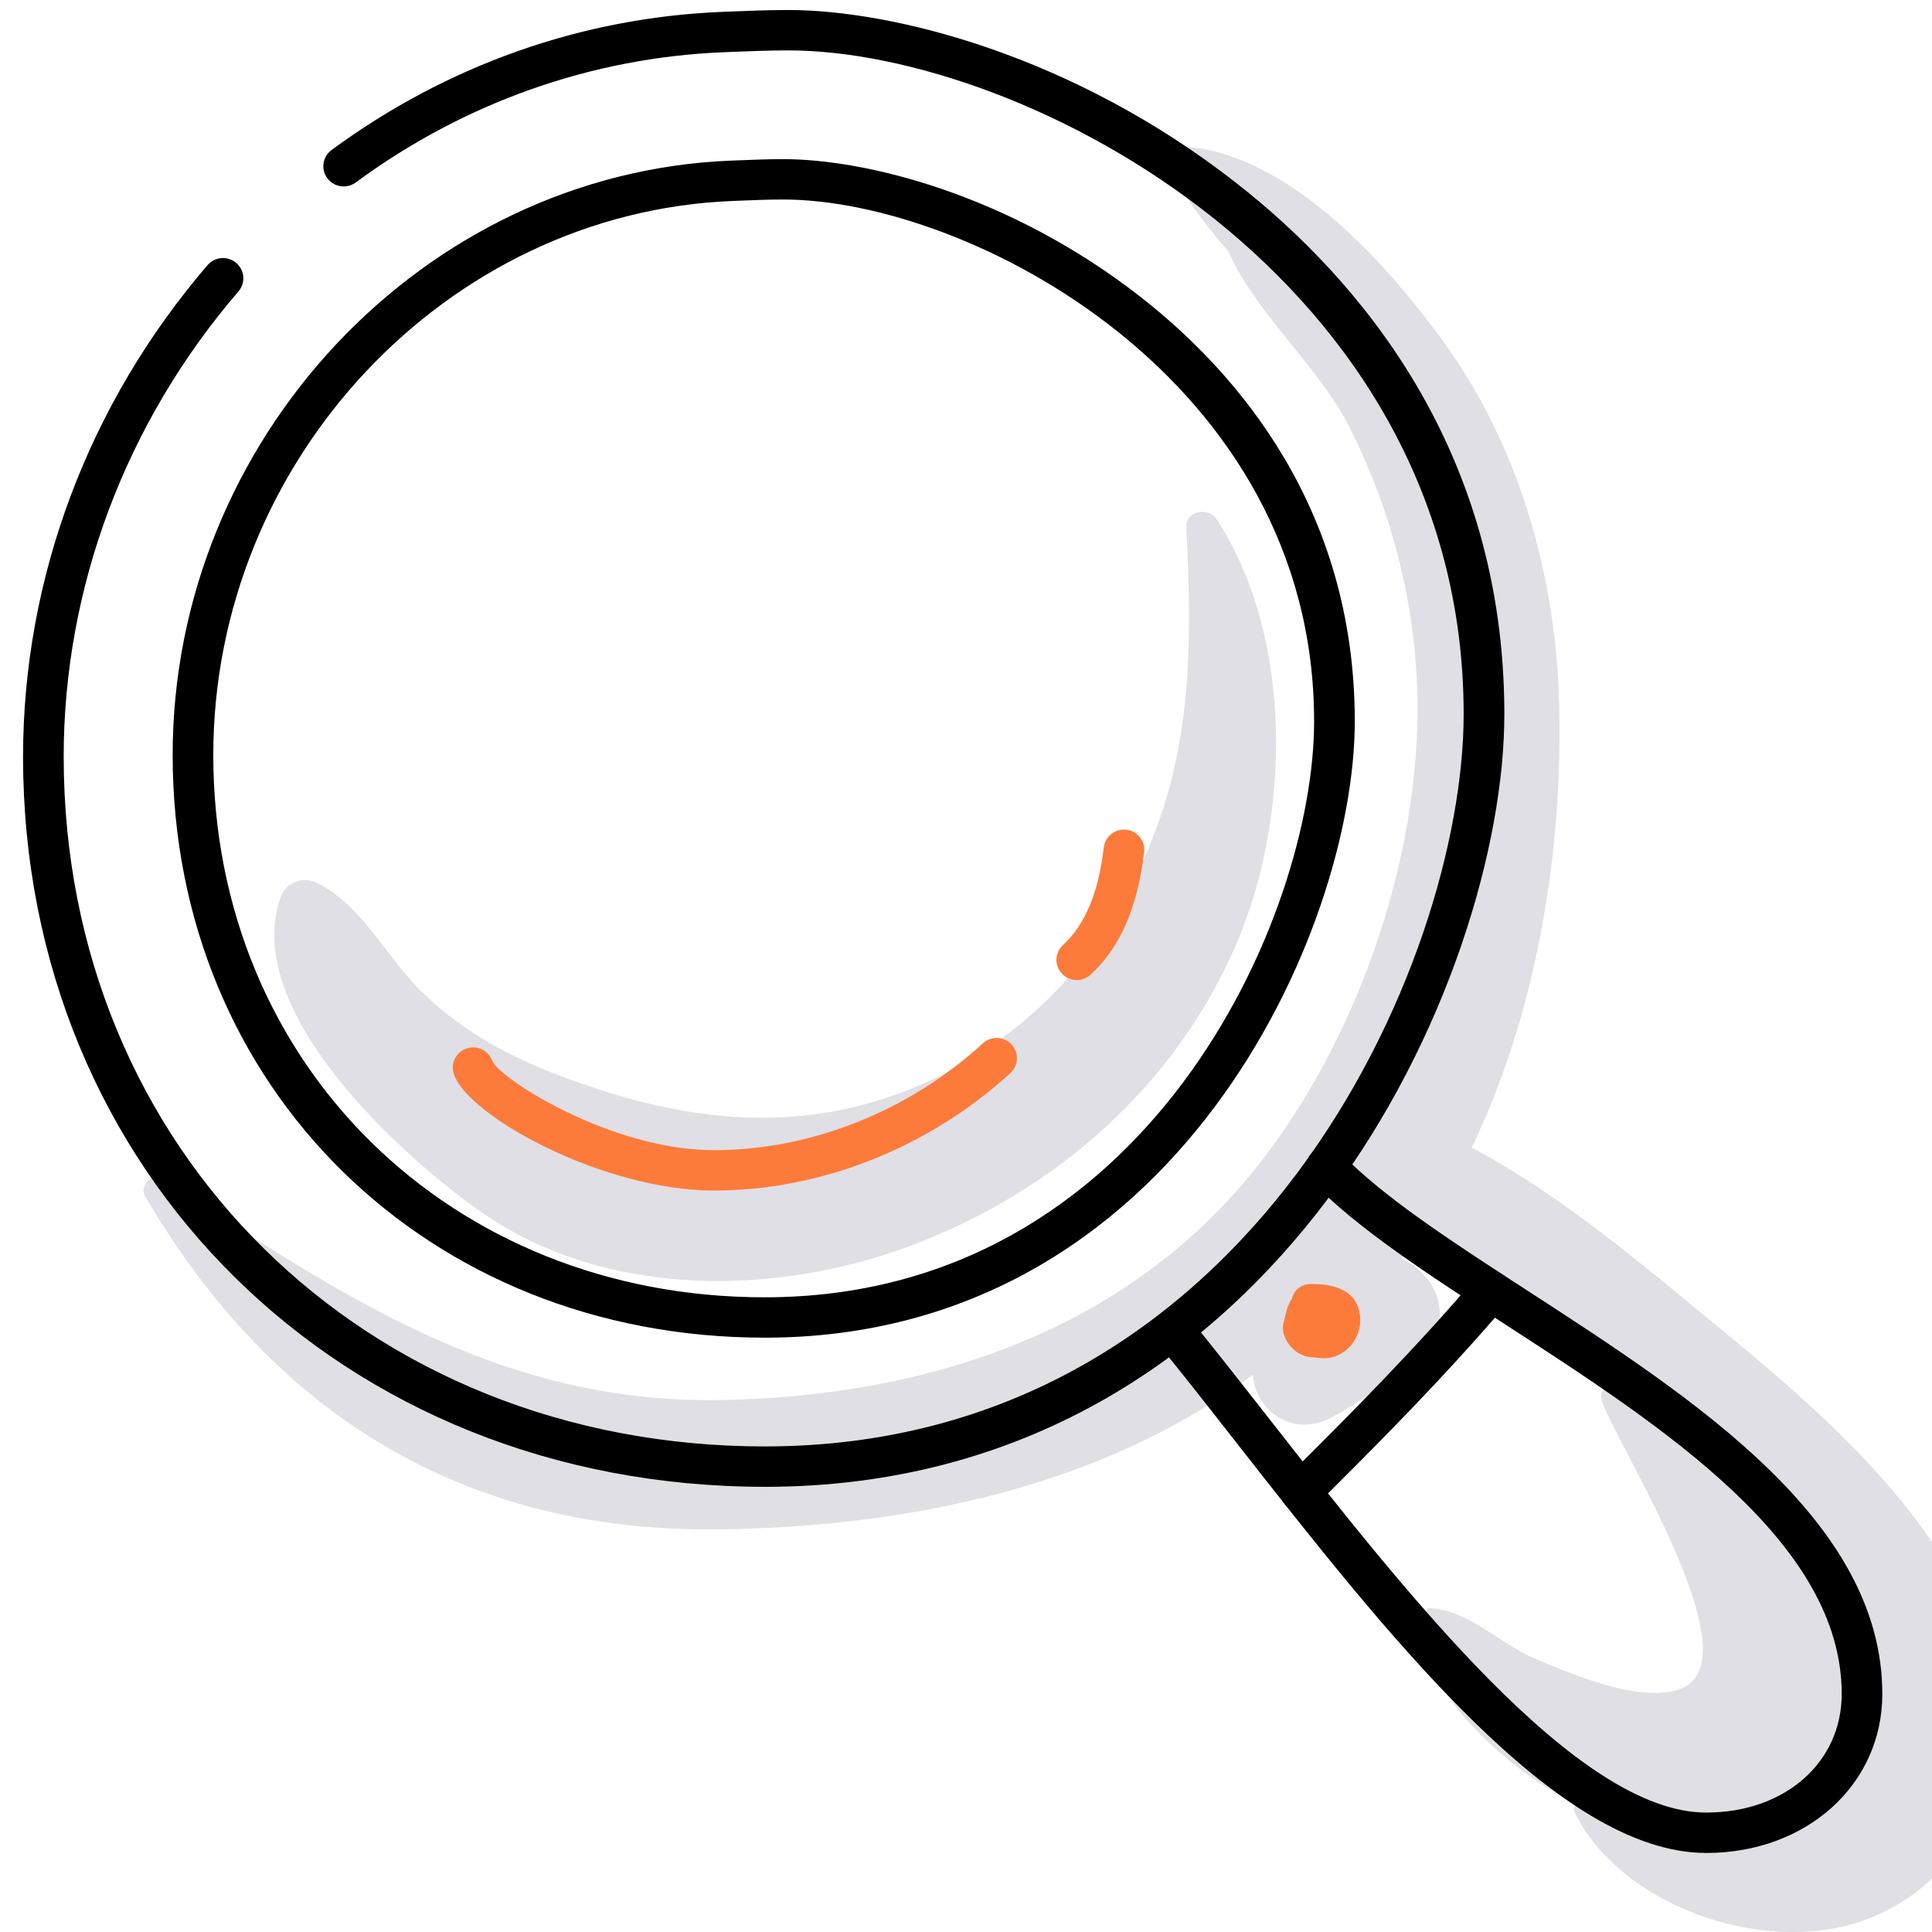 <?xml version="1.0" encoding="UTF-8"?> <svg xmlns="http://www.w3.org/2000/svg" id="Capa_1" data-name="Capa 1" viewBox="0 0 60 60"><defs><style> .cls-1 { fill: #fc7b3a; } .cls-2 { fill: #e0dfe6; } </style></defs><g><path class="cls-2" d="M37.785,16.127c-.258-.395-.968-.27-.942,.253,.203,4.14,.181,7.569-1.831,11.35-1.673,3.144-4.534,5.535-7.987,6.519-3.28,.935-6.474,.352-9.6-.827-1.601-.604-2.985-1.354-4.239-2.533-1.137-1.068-1.907-2.749-3.315-3.458-.476-.24-1.002-.031-1.172,.474-1.179,3.497,3.712,7.952,6.218,9.717,3.917,2.758,9.363,2.652,13.676,.946,4.328-1.712,7.901-4.897,9.769-9.171,1.72-3.936,1.84-9.565-.577-13.27Z"></path><path class="cls-2" d="M48.418,21.785c-.108-3.916-1.242-7.918-3.558-11.127-1.818-2.518-5.002-6.097-8.388-6.117-.255-.002-.381,.267-.276,.477,.509,1.015,1.208,1.919,1.956,2.798,.816,1.856,2.78,3.572,3.692,5.33,1.325,2.553,2.083,5.447,2.17,8.322,.157,5.228-1.98,11.264-5.374,15.245-4.091,4.798-10.136,6.677-16.317,6.767-6.856,.1-11.774-3.291-17.266-6.859-.342-.222-.741,.211-.546,.542,3.951,6.723,9.872,10.438,17.812,10.333,5.883-.077,11.927-1.323,16.584-4.801,.07,1.071,1.201,1.974,2.422,1.337,1.049-.548,1.96-1.281,2.84-2.066,1.062-.948,.429-2.419-.637-2.88,1.193-1.385,2.083-3.146,2.684-4.585,1.646-3.94,2.32-8.461,2.203-12.716Z"></path><path class="cls-2" d="M61.426,50.566c-1.44-3.753-5.002-6.844-8.035-9.332-3.131-2.568-6.986-5.935-10.999-6.893-1.099-.262-2.189,1.212-1.191,2.032,2.173,1.786,4.877,2.941,7.15,4.642,2.1,1.571,4.002,3.408,5.741,5.368-1.183-1.087-2.205-2.339-3.485-3.323-.351-.27-1.036-.041-.845,.488,.522,1.451,4.652,7.869,2.509,8.864-1.203,.558-3.507-.44-4.617-.91-1.105-.468-2.036-1.502-3.26-1.56-.049-.002-.088,.035-.103,.078-.609,1.802,1.728,4.052,3.039,5.015,.508,.373,1.087,.724,1.708,1.028-.012-0-.024-.002-.035-.002-.107-.001-.157,.112-.115,.199,1.428,2.93,5.793,4.433,8.839,3.431,3.86-1.27,5.035-5.64,3.699-9.125Zm-4.145,4.79c-.503,.568-1.07,.908-1.673,1.105,1.294-.72,2.155-2,2.452-3.407,.051,.815-.16,1.604-.778,2.302Z"></path></g><g><path d="M23.744,41.542c-10.48,0-18.382-7.78-18.382-18.097C5.362,13.656,13.133,5.376,22.685,4.989l.159-.006c.492-.02,.987-.041,1.482-.041,2.596,0,7.062,1.123,11.104,4.286,3.031,2.372,6.644,6.583,6.644,13.175,0,6.465-5.535,19.14-18.329,19.14Zm-1.008-35.3C13.852,6.602,6.624,14.319,6.624,23.446c0,9.602,7.36,16.843,17.12,16.843,11.913,0,17.067-11.844,17.067-17.886,0-10.64-10.732-16.207-16.486-16.207-.477,0-.955,.02-1.43,.039l-.16,.007Z"></path><path d="M23.751,46.174C10.619,46.174,.716,36.426,.716,23.499c0-5.549,2.035-10.97,5.73-15.265,.226-.264,.625-.294,.89-.069,.265,.225,.296,.621,.07,.884C3.906,13.117,1.978,18.249,1.978,23.499c0,12.212,9.36,21.421,21.772,21.421,15.151,0,21.705-15.057,21.705-22.738C45.456,8.646,31.803,1.565,24.484,1.565c-.612,0-1.225,.025-1.833,.05l-.179,.007c-4.107,.167-8.057,1.565-11.423,4.044-.28,.207-.676,.148-.883-.13-.208-.278-.149-.671,.131-.877C13.868,2.029,18.06,.546,22.421,.369l.178-.007c.626-.026,1.256-.051,1.886-.051,3.25,0,8.844,1.407,13.912,5.374,3.796,2.971,8.322,8.245,8.322,16.498,0,8.104-6.935,23.992-22.968,23.992Z"></path><path d="M52.987,57.545c-4.612,0-9.917-6.774-14.596-12.751-.866-1.106-1.685-2.151-2.456-3.096-.22-.269-.178-.664,.093-.882,.271-.218,.668-.177,.887,.092,.78,.955,1.602,2.005,2.472,3.116,4.279,5.465,9.605,12.267,13.6,12.267,2.439,0,4.209-1.55,4.209-3.684,0-4.703-5.548-8.299-10.444-11.472-2.377-1.54-4.622-2.996-6.021-4.456-.24-.251-.231-.648,.022-.886,.252-.238,.652-.229,.892,.022,1.298,1.354,3.483,2.771,5.796,4.27,5.164,3.347,11.016,7.141,11.016,12.523,0,2.815-2.352,4.938-5.471,4.938Z"></path><path d="M40.399,46.957c-.162,0-.323-.061-.447-.184-.246-.245-.246-.642,.001-.887,1.933-1.918,3.979-3.976,5.872-6.196,.225-.264,.623-.297,.889-.073,.266,.224,.299,.619,.074,.884-1.924,2.257-3.991,4.336-5.943,6.273-.123,.122-.285,.183-.446,.183Z"></path><path class="cls-1" d="M41.112,42.182c-.091,0-.186-.011-.276-.023-.027-.004-.053-.008-.076-.01-.225,0-.453-.102-.635-.288-.087-.089-.291-.331-.283-.645,.002-.062,.012-.123,.032-.182,.014-.042,.024-.09,.035-.139,.03-.132,.067-.296,.146-.453,.018-.036,.039-.07,.063-.1,.064-.267,.283-.464,.575-.464l.075-0c1.219,0,1.475,.616,1.475,1.133,0,.635-.517,1.172-1.13,1.172Z"></path><path class="cls-1" d="M22.179,36.974c-3.467,0-7.697-2.335-8.091-3.639-.1-.332,.089-.681,.423-.781,.329-.1,.675,.083,.782,.406,.296,.586,3.702,2.759,6.886,2.759,3.004,0,6.046-1.209,8.344-3.317,.256-.236,.655-.219,.892,.036,.236,.254,.22,.651-.036,.886-2.529,2.319-5.882,3.649-9.2,3.649Z"></path><path class="cls-1" d="M33.441,30.436c-.17,0-.34-.068-.464-.202-.236-.254-.22-.651,.036-.886,.685-.628,1.099-1.62,1.266-3.032,.041-.344,.358-.588,.7-.549,.346,.04,.594,.352,.553,.696-.204,1.722-.748,2.967-1.663,3.807-.121,.111-.275,.166-.428,.166Z"></path></g></svg> 